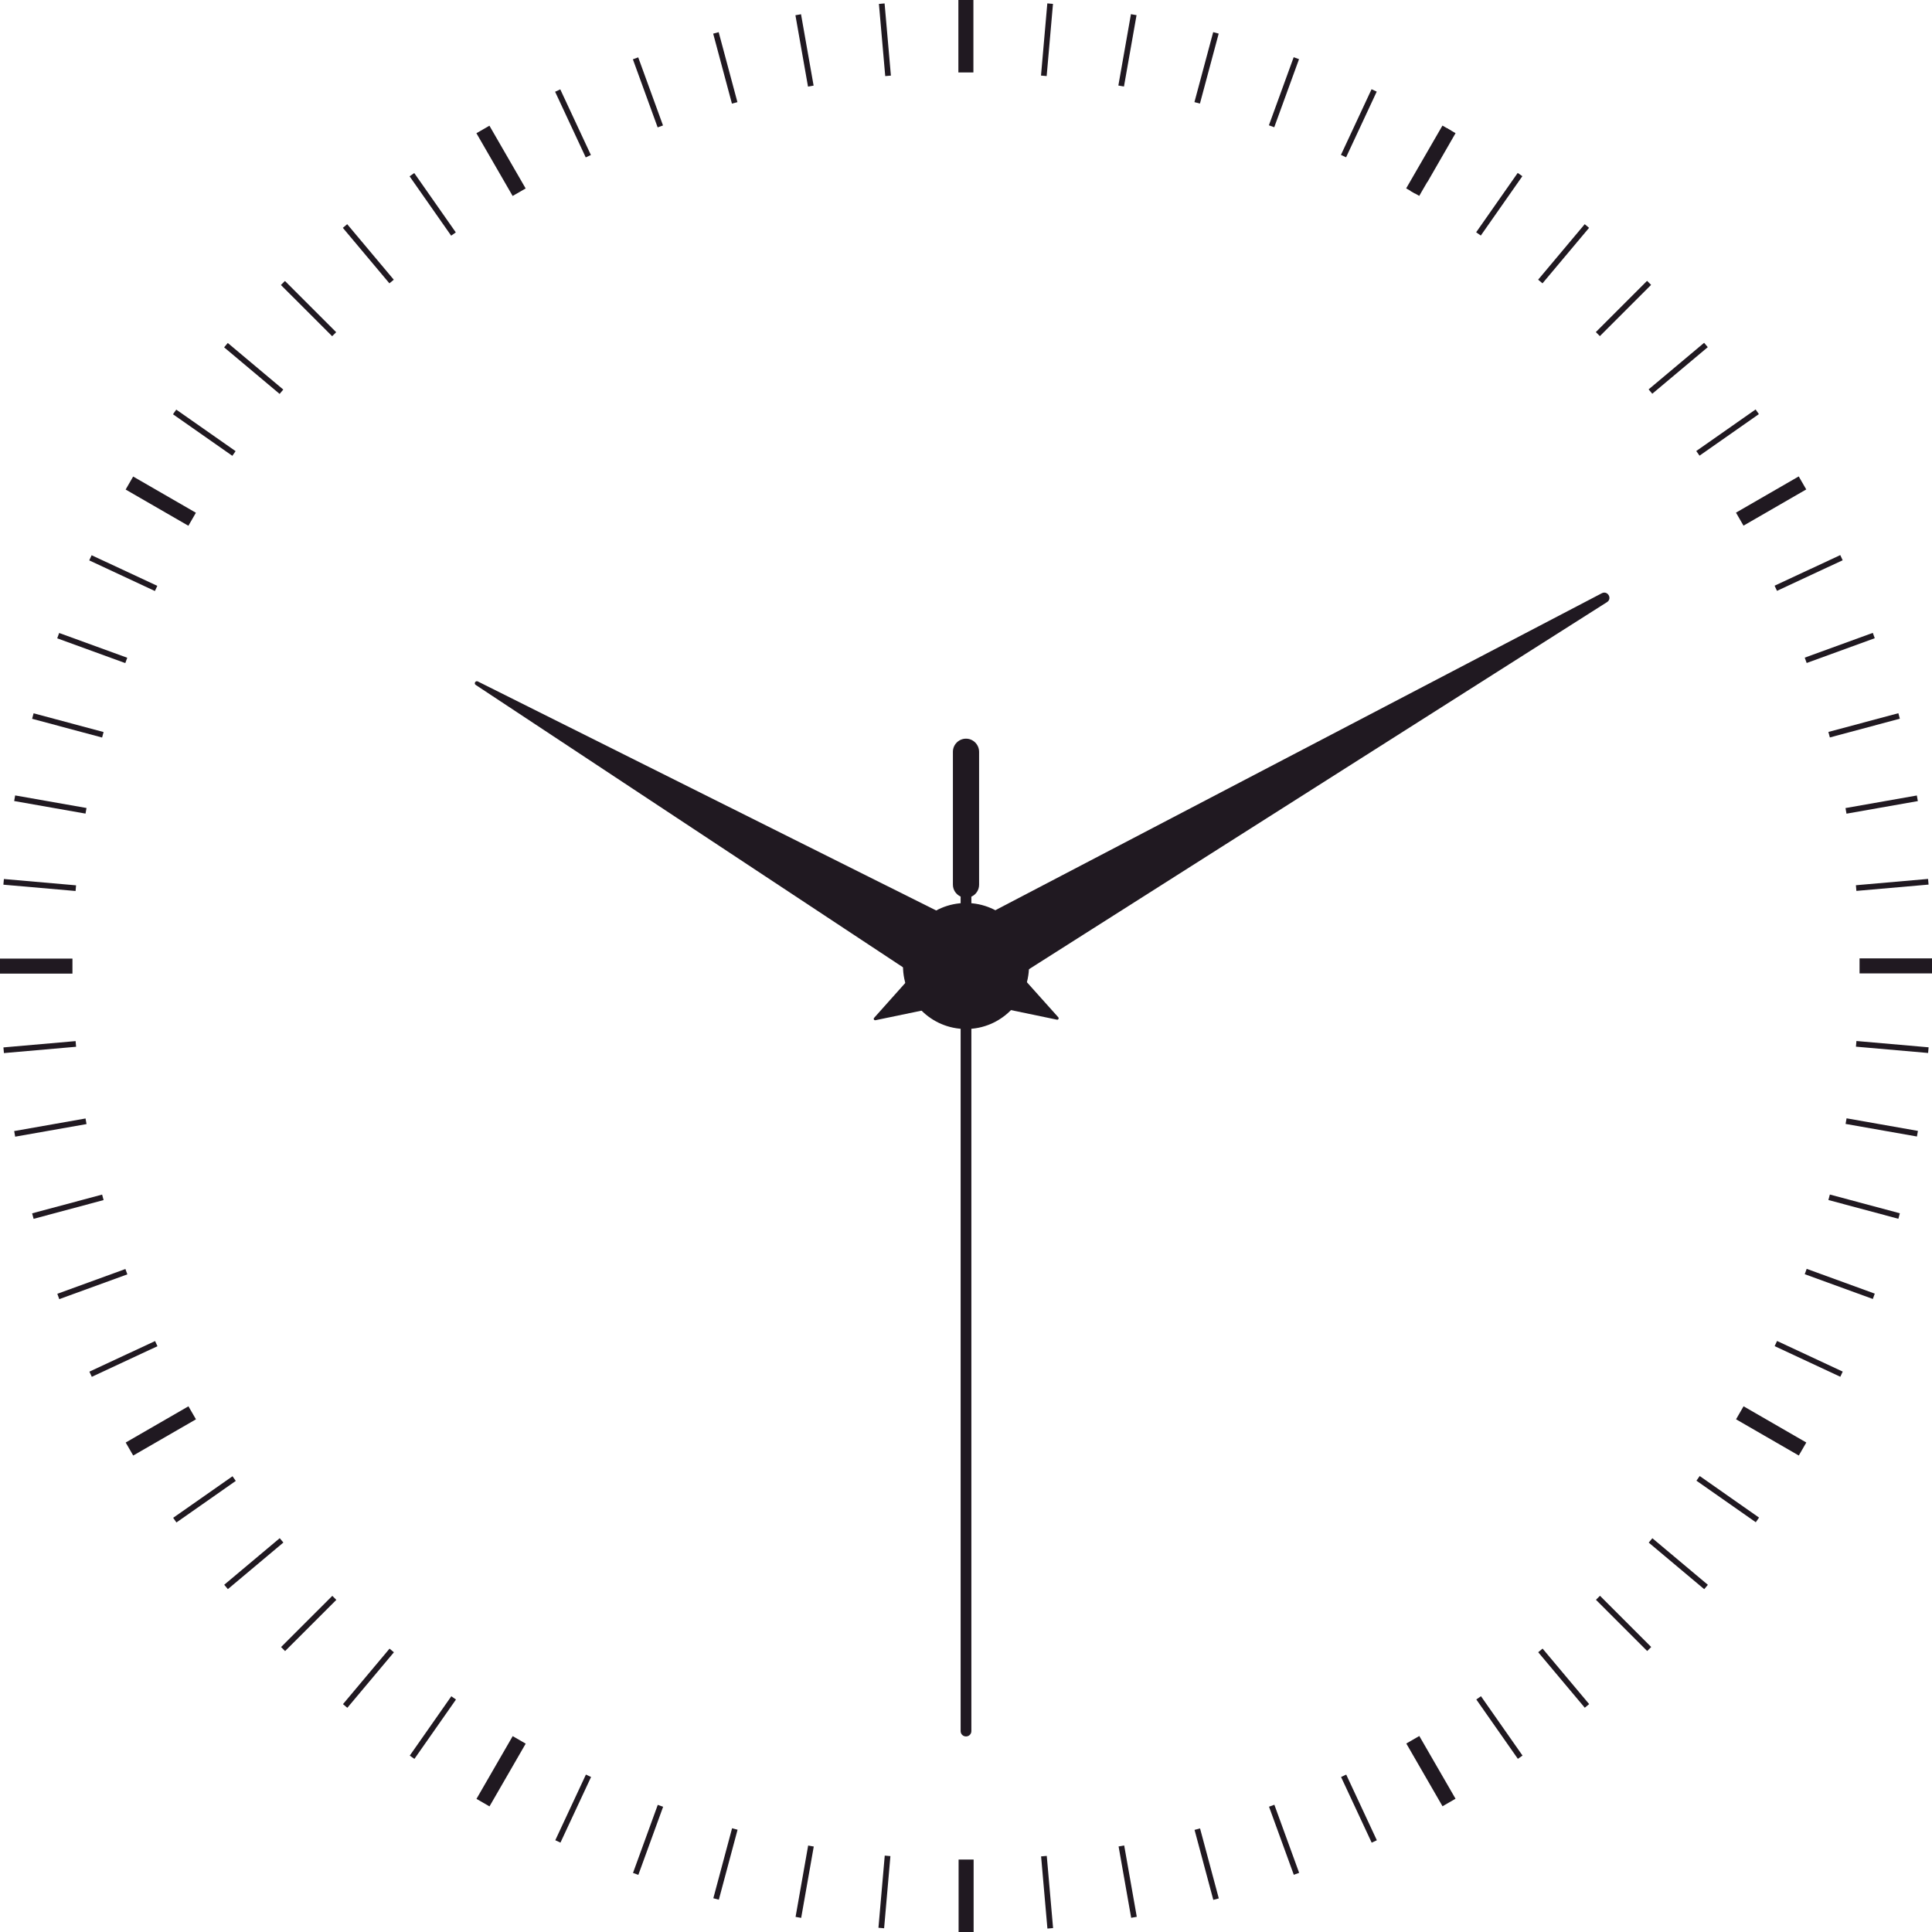 <?xml version="1.0" encoding="UTF-8" standalone="no"?><svg xmlns="http://www.w3.org/2000/svg" xmlns:xlink="http://www.w3.org/1999/xlink" fill="#201921" height="1800" preserveAspectRatio="xMidYMid meet" version="1" viewBox="0.0 0.0 1800.0 1800.0" width="1800" zoomAndPan="magnify"><g><g><g><g id="change1_5"><path d="M892.9 0H906.9V67.5H892.9z"/><path d="M1356 124L1349.6 120.3 1343.9 117 1342.8 118.9 1310.1 175.5 1317.9 180 1322.3 182.5 1322.3 182.5 1322.3 182.5 1324.8 178.1 1329.8 169.5 1329.9 169.6 1356.1 124.1 1356 124.1z"/><path d="M1616.4 459.8H1683.9V473.8H1616.4z" transform="rotate(-30 1650.128 466.882)"/><path d="M1732.5 892.9H1800V906.9H1732.5z"/><path d="M1643.2 1299.3H1657.2V1366.8H1643.2z" transform="rotate(-60 1650.26 1333.124)"/><path d="M1326.2 1616.4H1340.2V1683.9H1326.2z" transform="rotate(-30 1333.109 1650.225)"/><path d="M893.1 1732.5H907.1V1800H893.1z"/><path d="M433.2 1643.2H500.7V1657.2H433.2z" transform="rotate(-60 466.937 1650.302)"/><path d="M116.1 1326.2H183.6V1340.2H116.1z" transform="rotate(-30 149.768 1333.194)"/><path d="M0 893.1H67.5V907.1H0z"/><path d="M142.8 433.2H156.8V500.7H142.8z" transform="rotate(-60 149.757 466.938)"/><path d="M459.8 116.1H473.8V183.6H459.8z" transform="rotate(-30 466.791 149.848)"/></g><g id="change1_4"><path d="M941.7 34.4H1009.2V39.7H941.7z" transform="rotate(-85.003 975.433 37.028)"/><path d="M1016.6 44.3H1084.1V49.6H1016.6z" transform="rotate(-79.997 1050.36 46.884)"/><path d="M1090.4 60.6H1157.9V65.9H1090.4z" transform="rotate(-74.995 1124.123 63.254)"/><path d="M1162.5 83.3H1230V88.6H1162.5z" transform="rotate(-70.001 1196.231 85.947)"/><path d="M1232.3 112.2H1299.8V117.5H1232.3z" transform="rotate(-65.001 1266.018 114.9)"/><path d="M1299.3 147.1H1366.8V152.4H1299.3z" transform="rotate(-60 1333.154 149.758)"/><path d="M1363.1 187.7H1430.6V193H1363.1z" transform="rotate(-55 1396.772 190.338)"/><path d="M1423 233.7H1490.5V239H1423z" transform="rotate(-49.998 1456.84 236.358)"/><path d="M1478.8 284.8H1546.3V290.1H1478.8z" transform="rotate(-45.001 1512.496 287.431)"/><path d="M1529.8 340.5H1597.3V345.8H1529.8z" transform="rotate(-40.002 1563.489 343.148)"/><path d="M1575.8 400.4H1643.3V405.7H1575.8z" transform="rotate(-35 1609.479 403.055)"/><path d="M1651.3 531.2H1718.8V536.5H1651.3z" transform="rotate(-24.992 1685 533.821)"/><path d="M1680.3 601H1747.8V606.3H1680.3z" transform="rotate(-19.999 1714.071 603.67)"/><path d="M1703 673.1H1770.5V678.4H1703z" transform="rotate(-14.999 1736.825 675.76)"/><path d="M1719.4 746.9H1786.9V752.2H1719.4z" transform="rotate(-10.003 1753.48 749.82)"/><path d="M1729.2 821.8H1796.7V827.1H1729.2z" transform="rotate(-5 1762.96 824.433)"/><path d="M1760.3 941.7H1765.6V1009.2H1760.3z" transform="rotate(-85.003 1762.972 975.432)"/><path d="M1750.5 1016.6H1755.8V1084.1H1750.5z" transform="rotate(-79.997 1753.188 1050.344)"/><path d="M1734.1 1090.4H1739.4V1157.9H1734.1z" transform="rotate(-75.001 1736.79 1124.175)"/><path d="M1711.4 1162.5H1716.7V1230H1711.4z" transform="rotate(-70.001 1714.009 1196.216)"/><path d="M1682.5 1232.3H1687.8V1299.8H1682.5z" transform="rotate(-65.001 1685.105 1266.064)"/><path d="M1607 1363.1H1612.3V1430.6H1607z" transform="rotate(-55 1609.54 1396.735)"/><path d="M1561 1423H1566.3V1490.5H1561z" transform="rotate(-49.998 1563.762 1456.835)"/><path d="M1510 1478.8H1515.3V1546.3H1510z" transform="rotate(-45.001 1512.577 1512.517)"/><path d="M1454.2 1529.8H1459.5V1597.3H1454.2z" transform="rotate(-40.002 1456.788 1563.53)"/><path d="M1394.3 1575.8H1399.6V1643.3H1394.3z" transform="rotate(-35 1396.866 1609.487)"/><path d="M1263.5 1651.3H1268.8V1718.8H1263.5z" transform="rotate(-25.001 1266.154 1685.161)"/><path d="M1193.7 1680.3H1199V1747.8H1193.7z" transform="rotate(-19.999 1196.403 1714.058)"/><path d="M1121.6 1703H1126.9V1770.5H1121.6z" transform="rotate(-14.999 1124.35 1736.833)"/><path d="M1047.9 1719.4H1053.2V1786.9H1047.9z" transform="rotate(-10.003 1050.158 1752.603)"/><path d="M972.9 1729.2H978.2V1796.7H972.9z" transform="rotate(-5 975.567 1762.96)"/><path d="M790.8 1760.3H858.3V1765.6H790.8z" transform="matrix(.087 -.996 .996 .087 -1003.632 2430.553)"/><path d="M715.9 1750.5H783.4V1755.8H715.9z" transform="rotate(-79.997 749.665 1753.122)"/><path d="M642.1 1734.1H709.6V1739.4H642.1z" transform="rotate(-75.008 675.786 1736.663)"/><path d="M570 1711.4H637.5V1716.7H570z" transform="rotate(-70.001 603.844 1714.085)"/><path d="M500.2 1682.5H567.7V1687.8H500.2z" transform="rotate(-64.996 533.895 1685.038)"/><path d="M369.5 1607H437V1612.3H369.5z" transform="rotate(-55 403.166 1609.553)"/><path d="M309.5 1561H377V1566.3H309.5z" transform="rotate(-50.007 343.158 1563.589)"/><path d="M253.8 1510H321.3V1515.3H253.8z" transform="rotate(-44.992 287.447 1512.53)"/><path d="M202.7 1454.2H270.2V1459.5H202.7z" transform="rotate(-40.002 236.407 1456.828)"/><path d="M156.7 1394.3H224.2V1399.6H156.7z" transform="rotate(-35 190.43 1396.853)"/><path d="M81.2 1263.5H148.7V1268.8H81.2z" transform="rotate(-25.001 114.834 1266.006)"/><path d="M52.3 1193.7H119.8V1199H52.3z" transform="rotate(-19.999 86.02 1196.41)"/><path d="M29.5 1121.6H97V1126.9H29.5z" transform="rotate(-14.999 63.283 1124.348)"/><path d="M13.2 1047.9H80.7V1053.2H13.2z" transform="rotate(-10.003 46.848 1050.76)"/><path d="M3.3 972.9H70.8V978.2H3.3z" transform="rotate(-5 37.04 975.566)"/><path d="M34.4 790.8H39.7V858.3H34.4z" transform="rotate(-85 37.028 824.562)"/><path d="M44.3 715.9H49.6V783.4H44.3z" transform="rotate(-80.003 46.863 749.629)"/><path d="M60.6 642.1H65.9V709.6H60.6z" transform="rotate(-75.001 63.235 675.874)"/><path d="M83.3 570H88.6V637.5H83.3z" transform="rotate(-70.001 85.947 603.772)"/><path d="M112.2 500.2H117.5V567.7H112.2z" transform="rotate(-65.001 114.862 533.963)"/><path d="M187.7 369.4H193V436.9H187.7z" transform="rotate(-55 190.347 403.162)"/><path d="M233.7 309.5H239V377H233.7z" transform="rotate(-49.998 236.383 343.246)"/><path d="M284.8 253.8H290.1V321.3H284.8z" transform="rotate(-45.001 287.41 287.512)"/><path d="M340.5 202.7H345.8V270.2H340.5z" transform="rotate(-40.002 343.114 236.448)"/><path d="M400.5 156.7H405.8V224.2H400.5z" transform="rotate(-35.003 403.062 190.44)"/><path d="M531.2 81.2H536.5V148.7H531.2z" transform="rotate(-25.001 533.852 114.946)"/><path d="M601 52.3H606.3V119.8H601z" transform="rotate(-19.999 603.697 86)"/><path d="M673.1 29.5H678.4V97H673.1z" transform="rotate(-14.999 675.79 63.272)"/><path d="M746.9 13.2H752.2V80.7H746.9z" transform="rotate(-10.003 749.695 46.974)"/><path d="M821.8 3.3H827.1V70.8H821.8z" transform="rotate(-5 824.433 37.04)"/></g></g><g><g id="change2_1"><path d="M958.7,900c0,32.4-26.3,58.7-58.7,58.7c-32.4,0-58.7-26.3-58.7-58.7c0-32.4,26.3-58.7,58.7-58.7 C932.4,841.3,958.7,867.6,958.7,900z" fill="#201921"/></g><g id="change1_2"><path d="M917 929.3L917 929.3 917 929.3z"/><path d="M1492.4,552.7L894.1,865.4c-7.1,3.7-13.5,8.7-18.8,14.7l-60.9,68.2c-0.9,1,0,2.5,1.3,2.2l89.5-18.6 c7.9-1.6,15.4-4.7,22.1-9L1497.2,561C1502.4,557.7,1497.8,549.9,1492.4,552.7z"/><path d="M883.3 871L883.3 871 883.3 871z"/></g><g id="change1_1"><path d="M925.4,880.1c-5.6-6.3-12.4-11.5-19.9-15.2l-460.3-230c-2.2-1.1-4,2-1.9,3.3l429.3,283.7c7,4.7,14.9,7.9,23.2,9.6 l88.9,18.5c1.3,0.3,2.1-1.2,1.3-2.2L925.4,880.1z"/><path d="M916.9 870.6L916.9 870.6 916.9 870.6z"/></g><g id="change3_1"><path d="M900,688.2c-6.7,0-12.2,5.5-12.2,12.2v123.8c0,5,3,9.2,7.2,11.1v777.5c0,2.8,2.2,5,5,5c2.8,0,5-2.2,5-5 V835.4c4.3-1.9,7.2-6.2,7.2-11.1V700.5C912.2,693.7,906.7,688.2,900,688.2z" fill="#201921"/></g><g id="change4_1"><path d="M923.5,900c0,13-10.5,23.5-23.5,23.5c-13,0-23.5-10.5-23.5-23.5c0-13,10.5-23.5,23.5-23.5 C913,876.5,923.5,887,923.5,900z" fill="#201921"/></g><g id="change1_3"><path d="M916.7,900c0,9.2-7.5,16.7-16.7,16.7c-9.2,0-16.7-7.5-16.7-16.7c0-9.2,7.5-16.7,16.7-16.7 C909.2,883.3,916.7,890.8,916.7,900z"/></g></g></g></g></svg>